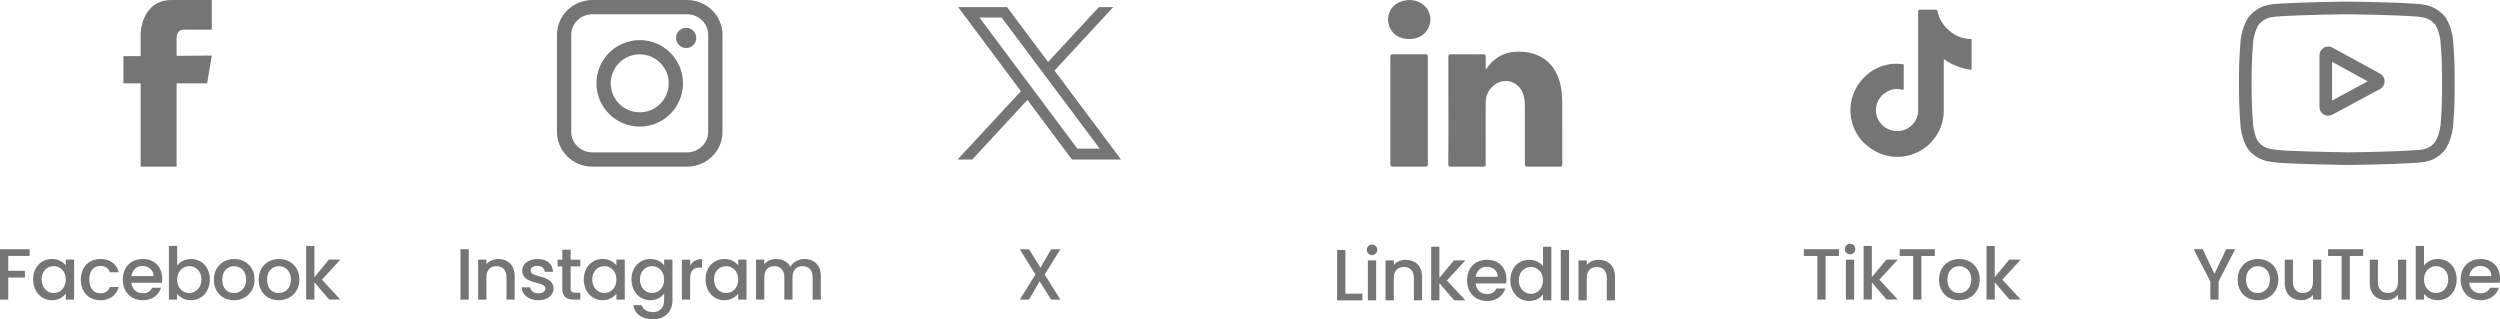 <svg xmlns="http://www.w3.org/2000/svg" id="Layer_2" data-name="Layer 2" viewBox="0 0 1008.45 128.8"><defs><style>      .cls-1 {        fill: #757575;        stroke-width: 0px;      }    </style></defs><g id="Capa_1" data-name="Capa 1"><g><g><path class="cls-1" d="m0,100.53h11.96v2.72H3.33v5.99h6.72v2.72H3.33v8.89H0v-20.32Z"></path><path class="cls-1" d="m20.96,104.47c2.72,0,4.59,1.29,5.58,2.6v-2.34h3.36v16.11h-3.36v-2.4c-1.02,1.37-2.95,2.66-5.64,2.66-4.18,0-7.54-3.42-7.54-8.39s3.36-8.24,7.6-8.24Zm.7,2.89c-2.49,0-4.88,1.87-4.88,5.35s2.4,5.5,4.88,5.5,4.88-1.96,4.88-5.44-2.37-5.41-4.88-5.41Z"></path><path class="cls-1" d="m40.49,104.47c3.95,0,6.52,1.96,7.43,5.35h-3.6c-.56-1.55-1.84-2.54-3.83-2.54-2.69,0-4.47,1.99-4.47,5.5s1.78,5.53,4.47,5.53c1.99,0,3.22-.88,3.83-2.54h3.6c-.91,3.16-3.48,5.35-7.43,5.35-4.62,0-7.89-3.27-7.89-8.33s3.27-8.3,7.89-8.3Z"></path><path class="cls-1" d="m57.59,121.11c-4.62,0-8.04-3.27-8.04-8.33s3.27-8.3,8.04-8.3,7.84,3.19,7.84,7.92c0,.56-.03,1.08-.12,1.64h-12.31c.23,2.66,2.13,4.27,4.59,4.27,2.05,0,3.19-.99,3.8-2.25h3.6c-.91,2.81-3.45,5.06-7.4,5.06Zm-4.56-9.76h8.92c-.06-2.49-2.02-4.06-4.5-4.06-2.25,0-4.06,1.52-4.42,4.06Z"></path><path class="cls-1" d="m77.07,104.47c4.27,0,7.57,3.27,7.57,8.24s-3.33,8.39-7.57,8.39c-2.66,0-4.56-1.2-5.61-2.6v2.34h-3.33v-21.63h3.33v7.92c1.05-1.46,3.07-2.66,5.61-2.66Zm-.73,2.89c-2.49,0-4.88,1.96-4.88,5.41s2.4,5.44,4.88,5.44,4.91-2.02,4.91-5.5-2.4-5.35-4.91-5.35Z"></path><path class="cls-1" d="m94.34,121.11c-4.59,0-8.07-3.27-8.07-8.33s3.62-8.3,8.21-8.3,8.21,3.25,8.21,8.3-3.74,8.33-8.36,8.33Zm0-2.89c2.49,0,4.94-1.78,4.94-5.44s-2.37-5.41-4.85-5.41-4.77,1.75-4.77,5.41,2.16,5.44,4.68,5.44Z"></path><path class="cls-1" d="m112.41,121.11c-4.59,0-8.07-3.27-8.07-8.33s3.62-8.3,8.21-8.3,8.22,3.25,8.22,8.3-3.74,8.33-8.36,8.33Zm0-2.89c2.49,0,4.94-1.78,4.94-5.44s-2.37-5.41-4.85-5.41-4.77,1.75-4.77,5.41,2.16,5.44,4.68,5.44Z"></path><path class="cls-1" d="m123.49,99.21h3.33v12.57l5.85-7.05h4.62l-7.43,8.07,7.43,8.04h-4.5l-5.96-6.93v6.93h-3.33v-21.63Z"></path></g><g><path class="cls-1" d="m185.75,100.53h3.33v20.32h-3.33v-20.32Z"></path><path class="cls-1" d="m204.31,111.84c0-2.95-1.61-4.47-4.04-4.47s-4.06,1.52-4.06,4.47v9h-3.33v-16.11h3.33v1.84c1.08-1.32,2.87-2.1,4.79-2.1,3.77,0,6.61,2.37,6.61,6.87v9.5h-3.3v-9Z"></path><path class="cls-1" d="m217.12,121.11c-3.86,0-6.58-2.28-6.72-5.2h3.45c.12,1.32,1.37,2.4,3.22,2.4s2.95-.82,2.95-1.93c0-3.16-9.36-1.34-9.36-7.25,0-2.57,2.4-4.65,6.2-4.65s6.05,1.96,6.23,5.17h-3.33c-.12-1.4-1.2-2.37-3.01-2.37s-2.72.73-2.72,1.81c0,3.25,9.09,1.43,9.27,7.25,0,2.72-2.37,4.77-6.17,4.77Z"></path><path class="cls-1" d="m226.82,107.46h-1.9v-2.72h1.9v-4h3.36v4h3.92v2.72h-3.92v8.92c0,1.2.47,1.7,1.87,1.7h2.05v2.78h-2.63c-2.87,0-4.65-1.2-4.65-4.47v-8.92Z"></path><path class="cls-1" d="m243.08,104.47c2.72,0,4.59,1.29,5.58,2.6v-2.34h3.36v16.11h-3.36v-2.4c-1.02,1.37-2.95,2.66-5.64,2.66-4.18,0-7.54-3.42-7.54-8.39s3.36-8.24,7.6-8.24Zm.7,2.89c-2.49,0-4.88,1.87-4.88,5.35s2.4,5.5,4.88,5.5,4.88-1.96,4.88-5.44-2.37-5.41-4.88-5.41Z"></path><path class="cls-1" d="m262.32,104.47c2.63,0,4.59,1.23,5.58,2.6v-2.34h3.36v16.37c0,4.39-2.84,7.69-7.86,7.69-4.3,0-7.48-2.13-7.89-5.7h3.3c.5,1.67,2.28,2.81,4.59,2.81,2.57,0,4.5-1.58,4.5-4.79v-2.69c-1.02,1.37-2.95,2.69-5.58,2.69-4.24,0-7.6-3.42-7.6-8.39s3.36-8.24,7.6-8.24Zm.7,2.89c-2.49,0-4.88,1.87-4.88,5.35s2.4,5.5,4.88,5.5,4.88-1.96,4.88-5.44-2.37-5.41-4.88-5.41Z"></path><path class="cls-1" d="m278.4,120.85h-3.33v-16.11h3.33v2.34c.94-1.61,2.54-2.6,4.82-2.6v3.45h-.85c-2.46,0-3.98,1.02-3.98,4.44v8.48Z"></path><path class="cls-1" d="m292.2,104.47c2.72,0,4.59,1.29,5.58,2.6v-2.34h3.36v16.11h-3.36v-2.4c-1.02,1.37-2.95,2.66-5.64,2.66-4.18,0-7.54-3.42-7.54-8.39s3.36-8.24,7.6-8.24Zm.7,2.89c-2.49,0-4.88,1.87-4.88,5.35s2.4,5.5,4.88,5.5,4.88-1.96,4.88-5.44-2.37-5.41-4.88-5.41Z"></path><path class="cls-1" d="m327.78,111.84c0-2.95-1.61-4.47-4.03-4.47s-4.06,1.52-4.06,4.47v9h-3.3v-9c0-2.95-1.61-4.47-4.03-4.47s-4.06,1.52-4.06,4.47v9h-3.33v-16.11h3.33v1.84c1.08-1.32,2.84-2.1,4.77-2.1,2.54,0,4.68,1.08,5.79,3.19.99-1.96,3.27-3.19,5.61-3.19,3.77,0,6.64,2.37,6.64,6.87v9.5h-3.3v-9Z"></path></g><path class="cls-1" d="m419.38,113.48l-4.3,7.37h-3.71l6.31-10.14-6.34-10.17h3.74l4.62,7.43,4.33-7.43h3.71l-6.34,10.17,6.32,10.14h-3.74l-4.59-7.37Z"></path><g><path class="cls-1" d="m542.7,100.84v17.63h6.87v2.69h-10.2v-20.32h3.33Z"></path><path class="cls-1" d="m551.33,100.78c0-1.2.94-2.13,2.13-2.13s2.1.94,2.1,2.13-.94,2.13-2.1,2.13-2.13-.94-2.13-2.13Zm.44,4.27h3.33v16.11h-3.33v-16.11Z"></path><path class="cls-1" d="m570.33,112.16c0-2.95-1.61-4.47-4.04-4.47s-4.06,1.52-4.06,4.47v9h-3.33v-16.11h3.33v1.84c1.08-1.32,2.87-2.1,4.79-2.1,3.77,0,6.61,2.37,6.61,6.87v9.5h-3.3v-9Z"></path><path class="cls-1" d="m577.29,99.53h3.33v12.57l5.85-7.05h4.62l-7.43,8.07,7.43,8.04h-4.5l-5.96-6.93v6.93h-3.33v-21.63Z"></path><path class="cls-1" d="m599.83,121.42c-4.62,0-8.04-3.27-8.04-8.33s3.27-8.3,8.04-8.3,7.84,3.19,7.84,7.92c0,.56-.03,1.08-.12,1.64h-12.31c.23,2.66,2.13,4.27,4.59,4.27,2.05,0,3.19-.99,3.8-2.25h3.6c-.91,2.81-3.45,5.06-7.4,5.06Zm-4.56-9.76h8.92c-.06-2.49-2.02-4.06-4.5-4.06-2.25,0-4.06,1.52-4.42,4.06Z"></path><path class="cls-1" d="m616.87,104.79c2.11,0,4.33.99,5.55,2.51v-7.78h3.36v21.63h-3.36v-2.43c-1.02,1.46-2.95,2.69-5.58,2.69-4.24,0-7.6-3.42-7.6-8.39s3.36-8.24,7.63-8.24Zm.67,2.89c-2.49,0-4.88,1.87-4.88,5.35s2.4,5.5,4.88,5.5,4.88-1.96,4.88-5.44-2.37-5.41-4.88-5.41Z"></path><path class="cls-1" d="m629.59,100.84h3.33v20.32h-3.33v-20.32Z"></path><path class="cls-1" d="m648.16,112.16c0-2.95-1.61-4.47-4.04-4.47s-4.06,1.52-4.06,4.47v9h-3.33v-16.11h3.33v1.84c1.08-1.32,2.87-2.1,4.79-2.1,3.77,0,6.61,2.37,6.61,6.87v9.5h-3.3v-9Z"></path></g><g><path class="cls-1" d="m727.64,100.53h14.18v2.72h-5.41v17.6h-3.33v-17.6h-5.44v-2.72Z"></path><path class="cls-1" d="m744.16,100.47c0-1.2.94-2.13,2.13-2.13s2.1.94,2.1,2.13-.94,2.13-2.1,2.13-2.13-.94-2.13-2.13Zm.44,4.27h3.33v16.11h-3.33v-16.11Z"></path><path class="cls-1" d="m751.73,99.21h3.33v12.57l5.85-7.05h4.62l-7.43,8.07,7.43,8.04h-4.5l-5.96-6.93v6.93h-3.33v-21.63Z"></path><path class="cls-1" d="m766.29,100.53h14.18v2.72h-5.41v17.6h-3.33v-17.6h-5.44v-2.72Z"></path><path class="cls-1" d="m790.23,121.11c-4.59,0-8.07-3.27-8.07-8.33s3.62-8.3,8.21-8.3,8.22,3.25,8.22,8.3-3.74,8.33-8.36,8.33Zm0-2.89c2.49,0,4.94-1.78,4.94-5.44s-2.37-5.41-4.85-5.41-4.77,1.75-4.77,5.41,2.16,5.44,4.68,5.44Z"></path><path class="cls-1" d="m801.31,99.21h3.33v12.57l5.85-7.05h4.62l-7.43,8.07,7.43,8.04h-4.5l-5.96-6.93v6.93h-3.33v-21.63Z"></path></g><g><path class="cls-1" d="m884.84,100.53h3.71l4.71,9.97,4.71-9.97h3.68l-6.72,12.95v7.37h-3.33v-7.37l-6.75-12.95Z"></path><path class="cls-1" d="m910.69,121.11c-4.59,0-8.07-3.27-8.07-8.33s3.62-8.3,8.21-8.3,8.21,3.25,8.21,8.3-3.74,8.33-8.36,8.33Zm0-2.89c2.49,0,4.94-1.78,4.94-5.44s-2.37-5.41-4.85-5.41-4.77,1.75-4.77,5.41,2.16,5.44,4.68,5.44Z"></path><path class="cls-1" d="m936.36,120.85h-3.33v-1.93c-1.05,1.37-2.87,2.16-4.77,2.16-3.77,0-6.64-2.37-6.64-6.87v-9.47h3.3v8.98c0,2.95,1.61,4.47,4.03,4.47s4.06-1.52,4.06-4.47v-8.98h3.33v16.11Z"></path><path class="cls-1" d="m939.1,100.53h14.18v2.72h-5.41v17.6h-3.33v-17.6h-5.44v-2.72Z"></path><path class="cls-1" d="m970.65,120.85h-3.33v-1.93c-1.05,1.37-2.87,2.16-4.77,2.16-3.77,0-6.64-2.37-6.64-6.87v-9.47h3.3v8.98c0,2.95,1.61,4.47,4.03,4.47s4.06-1.52,4.06-4.47v-8.98h3.33v16.11Z"></path><path class="cls-1" d="m983.4,104.47c4.27,0,7.57,3.27,7.57,8.24s-3.33,8.39-7.57,8.39c-2.66,0-4.56-1.2-5.61-2.6v2.34h-3.33v-21.63h3.33v7.92c1.05-1.46,3.07-2.66,5.61-2.66Zm-.73,2.89c-2.49,0-4.88,1.96-4.88,5.41s2.4,5.44,4.88,5.44,4.91-2.02,4.91-5.5-2.4-5.35-4.91-5.35Z"></path><path class="cls-1" d="m1000.62,121.11c-4.62,0-8.04-3.27-8.04-8.33s3.27-8.3,8.04-8.3,7.84,3.19,7.84,7.92c0,.56-.03,1.08-.12,1.64h-12.31c.23,2.66,2.13,4.27,4.59,4.27,2.05,0,3.19-.99,3.8-2.25h3.6c-.91,2.81-3.45,5.06-7.4,5.06Zm-4.56-9.76h8.92c-.06-2.49-2.02-4.06-4.5-4.06-2.25,0-4.06,1.52-4.42,4.06Z"></path></g><path class="cls-1" d="m56.73,13.43v9.19l-6.95.05v10.95h6.95v33.61h14.51v-33.61h12.32l1.88-11.2-14.2.1v-7.12c0-4.02,3.42-3.42,3.42-3.42h10.78V0h-16.17C57.05,0,56.73,13.43,56.73,13.43Z"></path><g><path class="cls-1" d="m258.05,16.17c-9.62,0-17.45,7.83-17.45,17.45s7.83,17.45,17.45,17.45,17.45-7.83,17.45-17.45-7.83-17.45-17.45-17.45Zm0,29.13c-6.45,0-11.69-5.24-11.69-11.69s5.24-11.69,11.69-11.69,11.69,5.24,11.69,11.69-5.24,11.69-11.69,11.69Z"></path><path class="cls-1" d="m276.78,11.21c-2.25,0-4.08,1.83-4.08,4.08s1.83,4.08,4.08,4.08,4.08-1.83,4.08-4.08-1.83-4.08-4.08-4.08Z"></path><path class="cls-1" d="m277.11,0h-38.12C231.1,0,224.68,6.28,224.68,13.99v39.25c0,7.71,6.42,13.99,14.32,13.99h38.12c7.89,0,14.32-6.28,14.32-13.99V13.99C291.42,6.28,285,0,277.11,0Zm8.55,53.24c0,4.54-3.84,8.23-8.55,8.23h-38.12c-4.72,0-8.55-3.69-8.55-8.23V13.99c0-4.54,3.84-8.23,8.55-8.23h38.12c4.72,0,8.55,3.69,8.55,8.23v39.25Z"></path></g><g><path class="cls-1" d="m989.53,16.18c-.07-.7-.81-6.93-3.84-10.1-3.5-3.73-7.47-4.18-9.38-4.4-.16-.02-.3-.03-.43-.05l-.15-.02c-11.5-.84-28.87-.95-29.05-.95h-.01s-.02,0-.02,0c-.17,0-17.54.12-29.15.95l-.15.02c-.12.02-.26.03-.41.05-1.89.22-5.81.67-9.32,4.53-2.88,3.13-3.72,9.23-3.8,9.91v.09c-.04.29-.65,7.23-.65,14.19v6.51c0,6.96.61,13.9.64,14.19v.04c.08.69.81,6.8,3.82,9.97,3.29,3.6,7.45,4.08,9.69,4.33.35.04.66.08.87.11l.2.03c6.64.63,27.46.94,28.34.96h.03s.03,0,.03,0c.17,0,17.54-.12,29.04-.95l.15-.02c.15-.02.31-.04.49-.06,1.88-.2,5.78-.61,9.24-4.42,2.88-3.14,3.72-9.23,3.8-9.91v-.09c.04-.29.65-7.23.65-14.19v-6.51c0-6.96-.62-13.9-.64-14.19v-.04Zm-4.45,20.74c0,6.45-.56,13.08-.62,13.69-.22,1.68-1.1,5.53-2.5,7.06-2.17,2.38-4.39,2.62-6.02,2.79-.2.02-.38.04-.54.06-11.12.8-27.84.93-28.61.93-.86-.01-21.38-.33-27.82-.92-.33-.05-.69-.09-1.06-.14-1.91-.22-4.51-.52-6.52-2.72l-.05-.05c-1.38-1.44-2.24-5.04-2.45-6.99-.04-.46-.62-7.18-.62-13.71v-6.51c0-6.44.56-13.07.62-13.69.26-1.98,1.15-5.6,2.5-7.06,2.23-2.46,4.59-2.73,6.14-2.91.15-.02.29-.03.42-.05,11.29-.81,28.12-.93,28.72-.93.6,0,17.43.12,28.62.93.14.02.29.03.45.05,1.6.18,4.02.46,6.24,2.83l.02.02c1.38,1.44,2.23,5.11,2.45,7.09.04.43.62,7.17.62,13.72v6.51Z"></path><path class="cls-1" d="m960.07,29.72l-19.22-10.52c-1.1-.6-2.41-.58-3.49.06-1.08.64-1.73,1.78-1.73,3.04v20.85c0,1.25.64,2.39,1.72,3.03.56.34,1.19.5,1.81.5.57,0,1.15-.14,1.67-.43l19.22-10.34c1.14-.61,1.85-1.8,1.86-3.1,0-1.3-.7-2.49-1.84-3.11Zm-19.35,10.81v-15.58l14.37,7.86-14.37,7.72Z"></path></g><g><path class="cls-1" d="m599.35,27.94c.4-.25.57-.63.81-.95,3.61-4.88,8.54-6.62,14.44-6.07,3.13.29,6.05,1.18,8.61,3.07,3.08,2.27,4.92,5.37,5.94,9.01.77,2.75,1.02,5.56,1.03,8.4.02,8.17.01,16.34.02,24.51,0,1.17-.17,1.33-1.34,1.33-4.12,0-8.23,0-12.35,0-1.26,0-1.41-.15-1.41-1.4,0-7.59.02-15.18,0-22.77,0-1.78-.12-3.56-.73-5.26-1.9-5.3-7.97-6.81-12.17-3.04-1.95,1.76-2.88,3.99-2.9,6.56-.05,5.49-.01,10.98-.01,16.47,0,2.83,0,5.66,0,8.49,0,.72-.18.94-.9.94-4.42,0-8.84,0-13.25,0-.79,0-.94-.21-.93-1.18.02-4.4.06-8.79.06-13.19,0-9.69-.03-19.39-.04-29.08,0-.21,0-.43,0-.64,0-1.1.15-1.24,1.28-1.24,1.07,0,2.14.02,3.22.02,3.11,0,6.22-.01,9.33-.02,1.12,0,1.25.13,1.24,1.26,0,1.54,0,3.09,0,4.63,0,.04.03.07.06.17Z"></path><path class="cls-1" d="m560.84,44.47c0-7.01,0-14.02,0-21.03,0-1.52.04-1.56,1.53-1.55,4.05,0,8.1,0,12.16,0,1.33,0,1.44.11,1.44,1.41,0,14.17,0,28.34,0,42.51,0,1.25-.18,1.43-1.39,1.43-4.14,0-8.28,0-12.41,0-1.18,0-1.33-.14-1.33-1.33,0-7.14,0-14.28,0-21.42Z"></path><path class="cls-1" d="m568.45,15.75c-3.18-.05-5.85-1.12-7.5-3.99-2.44-4.26-.46-9.57,4.19-11.13,3.44-1.15,6.73-.8,9.49,1.73,4.07,3.74,2.64,10.74-2.53,12.71-1.17.45-2.38.7-3.64.68Z"></path></g><path class="cls-1" d="m789.71,26.81c-1.91-.67-3.68-1.63-5.34-2.78-.19-.08-.3-.04-.3.18,0,.11,0,.22,0,.33,0,6.81,0,13.61,0,20.42,0,.88-.09,1.75-.21,2.61-.38,2.47-1.27,4.74-2.6,6.85-.18.29-.39.57-.59.86-.26.33-.5.67-.76,1.01-1.94,2.45-4.37,4.24-7.23,5.45-.38.16-.77.32-1.16.48-3.52,1.24-7.09,1.37-10.71.5-1.24-.36-2.48-.75-3.64-1.33-1.86-.92-3.48-2.16-5.04-3.54-1.97-1.74-3.27-3.88-4.3-6.24-.58-1.32-.9-2.72-1.17-4.13-.2-1.2-.29-2.41-.23-3.64.05-1.01.14-2.01.35-3.01.17-.81.37-1.62.64-2.4.68-1.86,1.55-3.61,2.76-5.19,3.18-4.17,7.37-6.66,12.56-7.41,1.61-.23,3.23-.12,4.84.04.35.04.34.25.34.5,0,1.79,0,3.57,0,5.36,0,1.33,0,2.65,0,3.98,0,.59,0,.58-.59.45-2.29-.53-4.47-.24-6.48,1-4.08,2.51-5.41,7.72-2.84,11.75,1.39,2.18,3.5,3.53,6.13,3.88,4.33.57,8.21-2.02,9.37-6.26.15-.55.23-1.12.23-1.7,0-13.3,0-26.61,0-39.91,0-1.01,0-1.01.99-1.01,2.12,0,4.24,0,6.37,0,.23.06.33.21.39.43.19.7.35,1.41.61,2.09,0,.05.01.1.02.15.07.2.13.41.24.6,1.48,3.27,3.9,5.62,7.04,7.29.65.32,1.33.55,2.02.75,1.2.27,2.39.54,3.63.51.27,0,.26.19.26.38,0,.71,0,1.42,0,2.13,0,3.15,0,6.31,0,9.46,0,.42-.13.48-.51.42-1.21-.2-2.42-.42-3.58-.81-.5-.19-1.01-.34-1.51-.51Z"></path><path class="cls-1" d="m425.37,28.47l23.67-25.59h-5.77l-20.5,22.11-16.54-22.11h-19.72l25.31,33.91-25.55,27.55h5.91l22.25-24.05,17.96,24.05h19.81l-26.83-35.87Zm-7.92,8.56l-2.61-3.5-19.75-26.46h8.94l15.78,21.1,2.61,3.48,21.19,28.33h-9.02l-17.14-22.96Z"></path></g></g></svg>